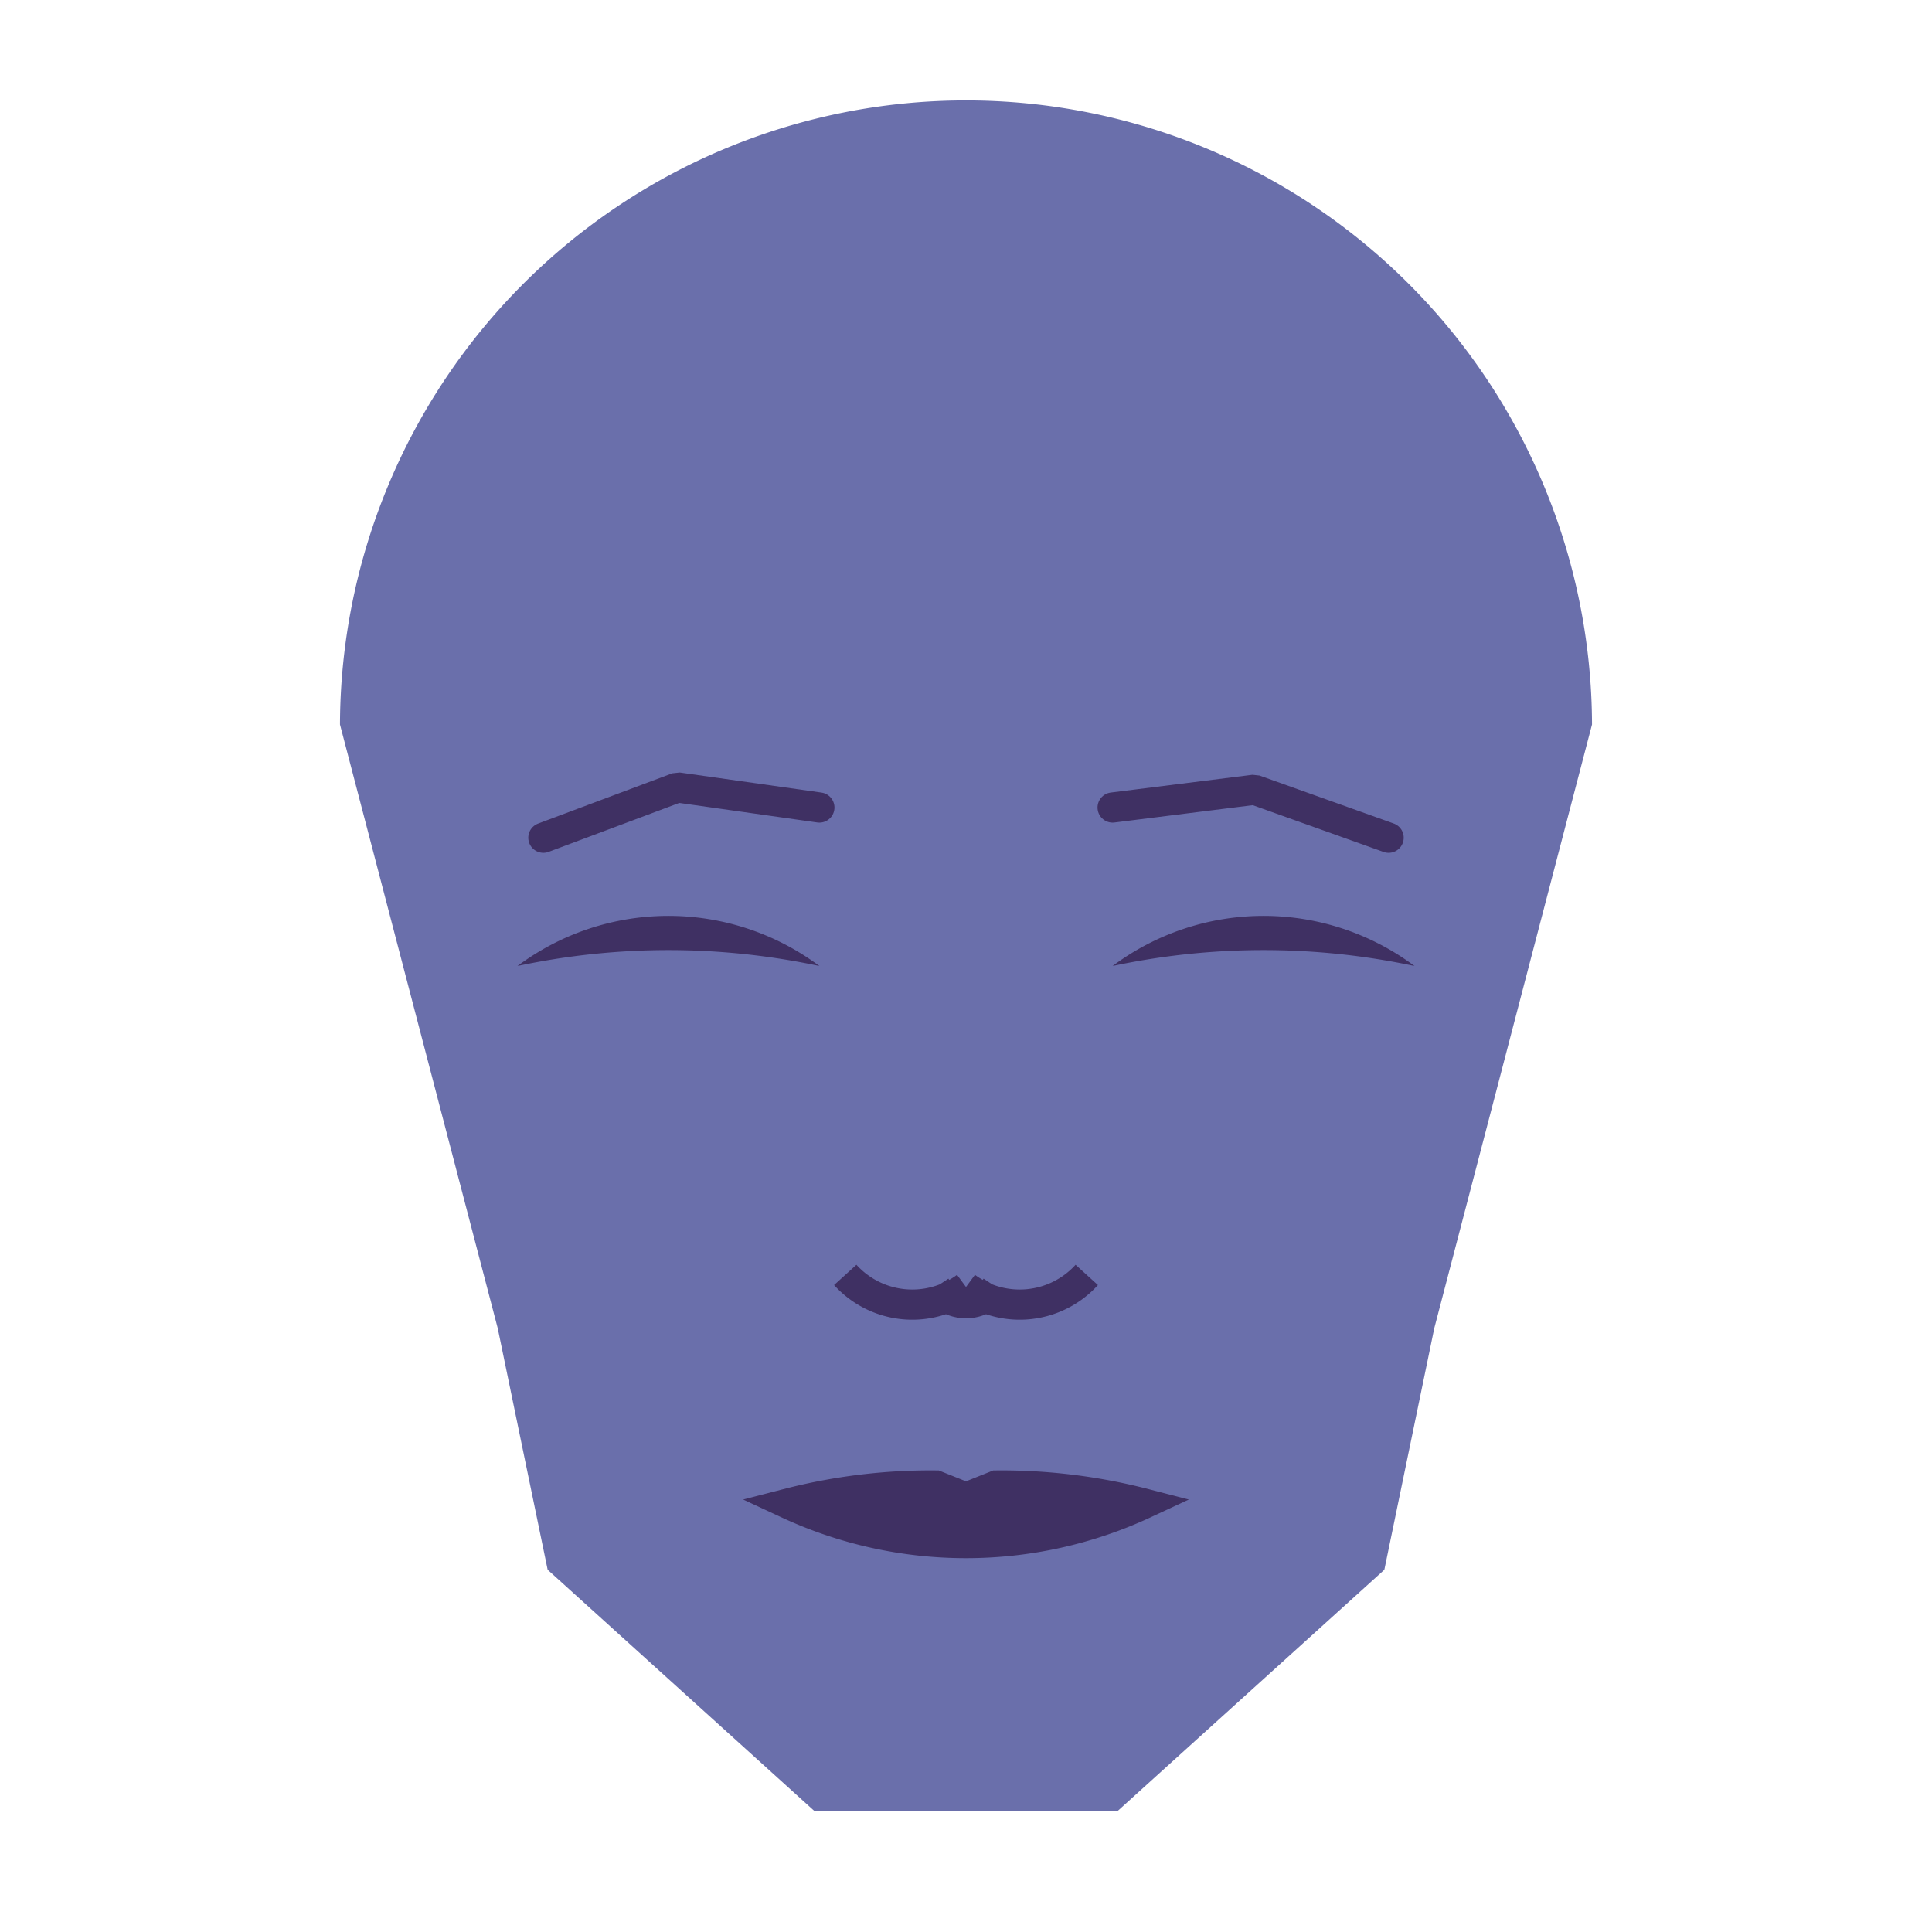 
<svg viewBox="0 0 320 320" xmlns="http://www.w3.org/2000/svg">

<g transform="translate(160,120)">
  <!-- head -->
  <path fill="#6a6fab"
  d="M -103.689 0
  a 103.689 103.689 0 0 1 207.377 0
  L 77.561 100
  L 69.291 140
  L 25.07 180
  L -25.07 180
  L -69.291 140
  L -77.561 100
  " />

  <!-- eye -->
  <path fill="#3f3063"
  d="M 24.286 40
  a 41.804 41.804 0 0 1 50 0
  a 120 120 0 0 0 -50 0
  " />

  <!-- other eye -->
  <path fill="#3f3063" transform="scale(-1,1)"
  d="M 24.286 40
  a 41.804 41.804 0 0 1 50 0
  a 120 120 0 0 0 -50 0
  " />

  <!-- eye brow -->
  <path fill="none" stroke="#3f3063" stroke-width="5"
  stroke-linecap="round" stroke-linejoin="bevel"
  d="M 24.286 13.753
  L 47.768 10.808
  L 70 18.753
  " />

  <!-- other eye brow -->
  <path fill="none" stroke="#3f3063" stroke-width="5" transform="scale(-1,1)"
  stroke-linecap="round" stroke-linejoin="bevel"
  d="M 24.286 13.753
  L 47.768 10.427
  L 70 18.753
  " />

  <!-- nose -->
  <path fill="none" stroke="#3f3063" stroke-width="5"
  d="M 0 98.167
  m -5 -5
  a 6 6 0 0 0 10 0
  m -5 0
  a 15 15 0 0 0 20 -2
  m -20 2
  a 15 15 0 0 1 -20 -2
  " />

  <!-- mouth -->
  <path fill="#3f3063" stroke="#3f3063" stroke-width="5"
  stroke-linejoin="miter"
  d="M 0 129.046
  m -29.53 0
  a 70 70 0 0 0 59.061 0
  a 94.53 94.53 0 0 0 -24.53 -3
  l -5 2
  l -5 -2
  a 94.53 94.53 0 0 0 -24.53 3
  a 70 70 0 0 0 59.061 0
  "
  />

</g>

</svg>
